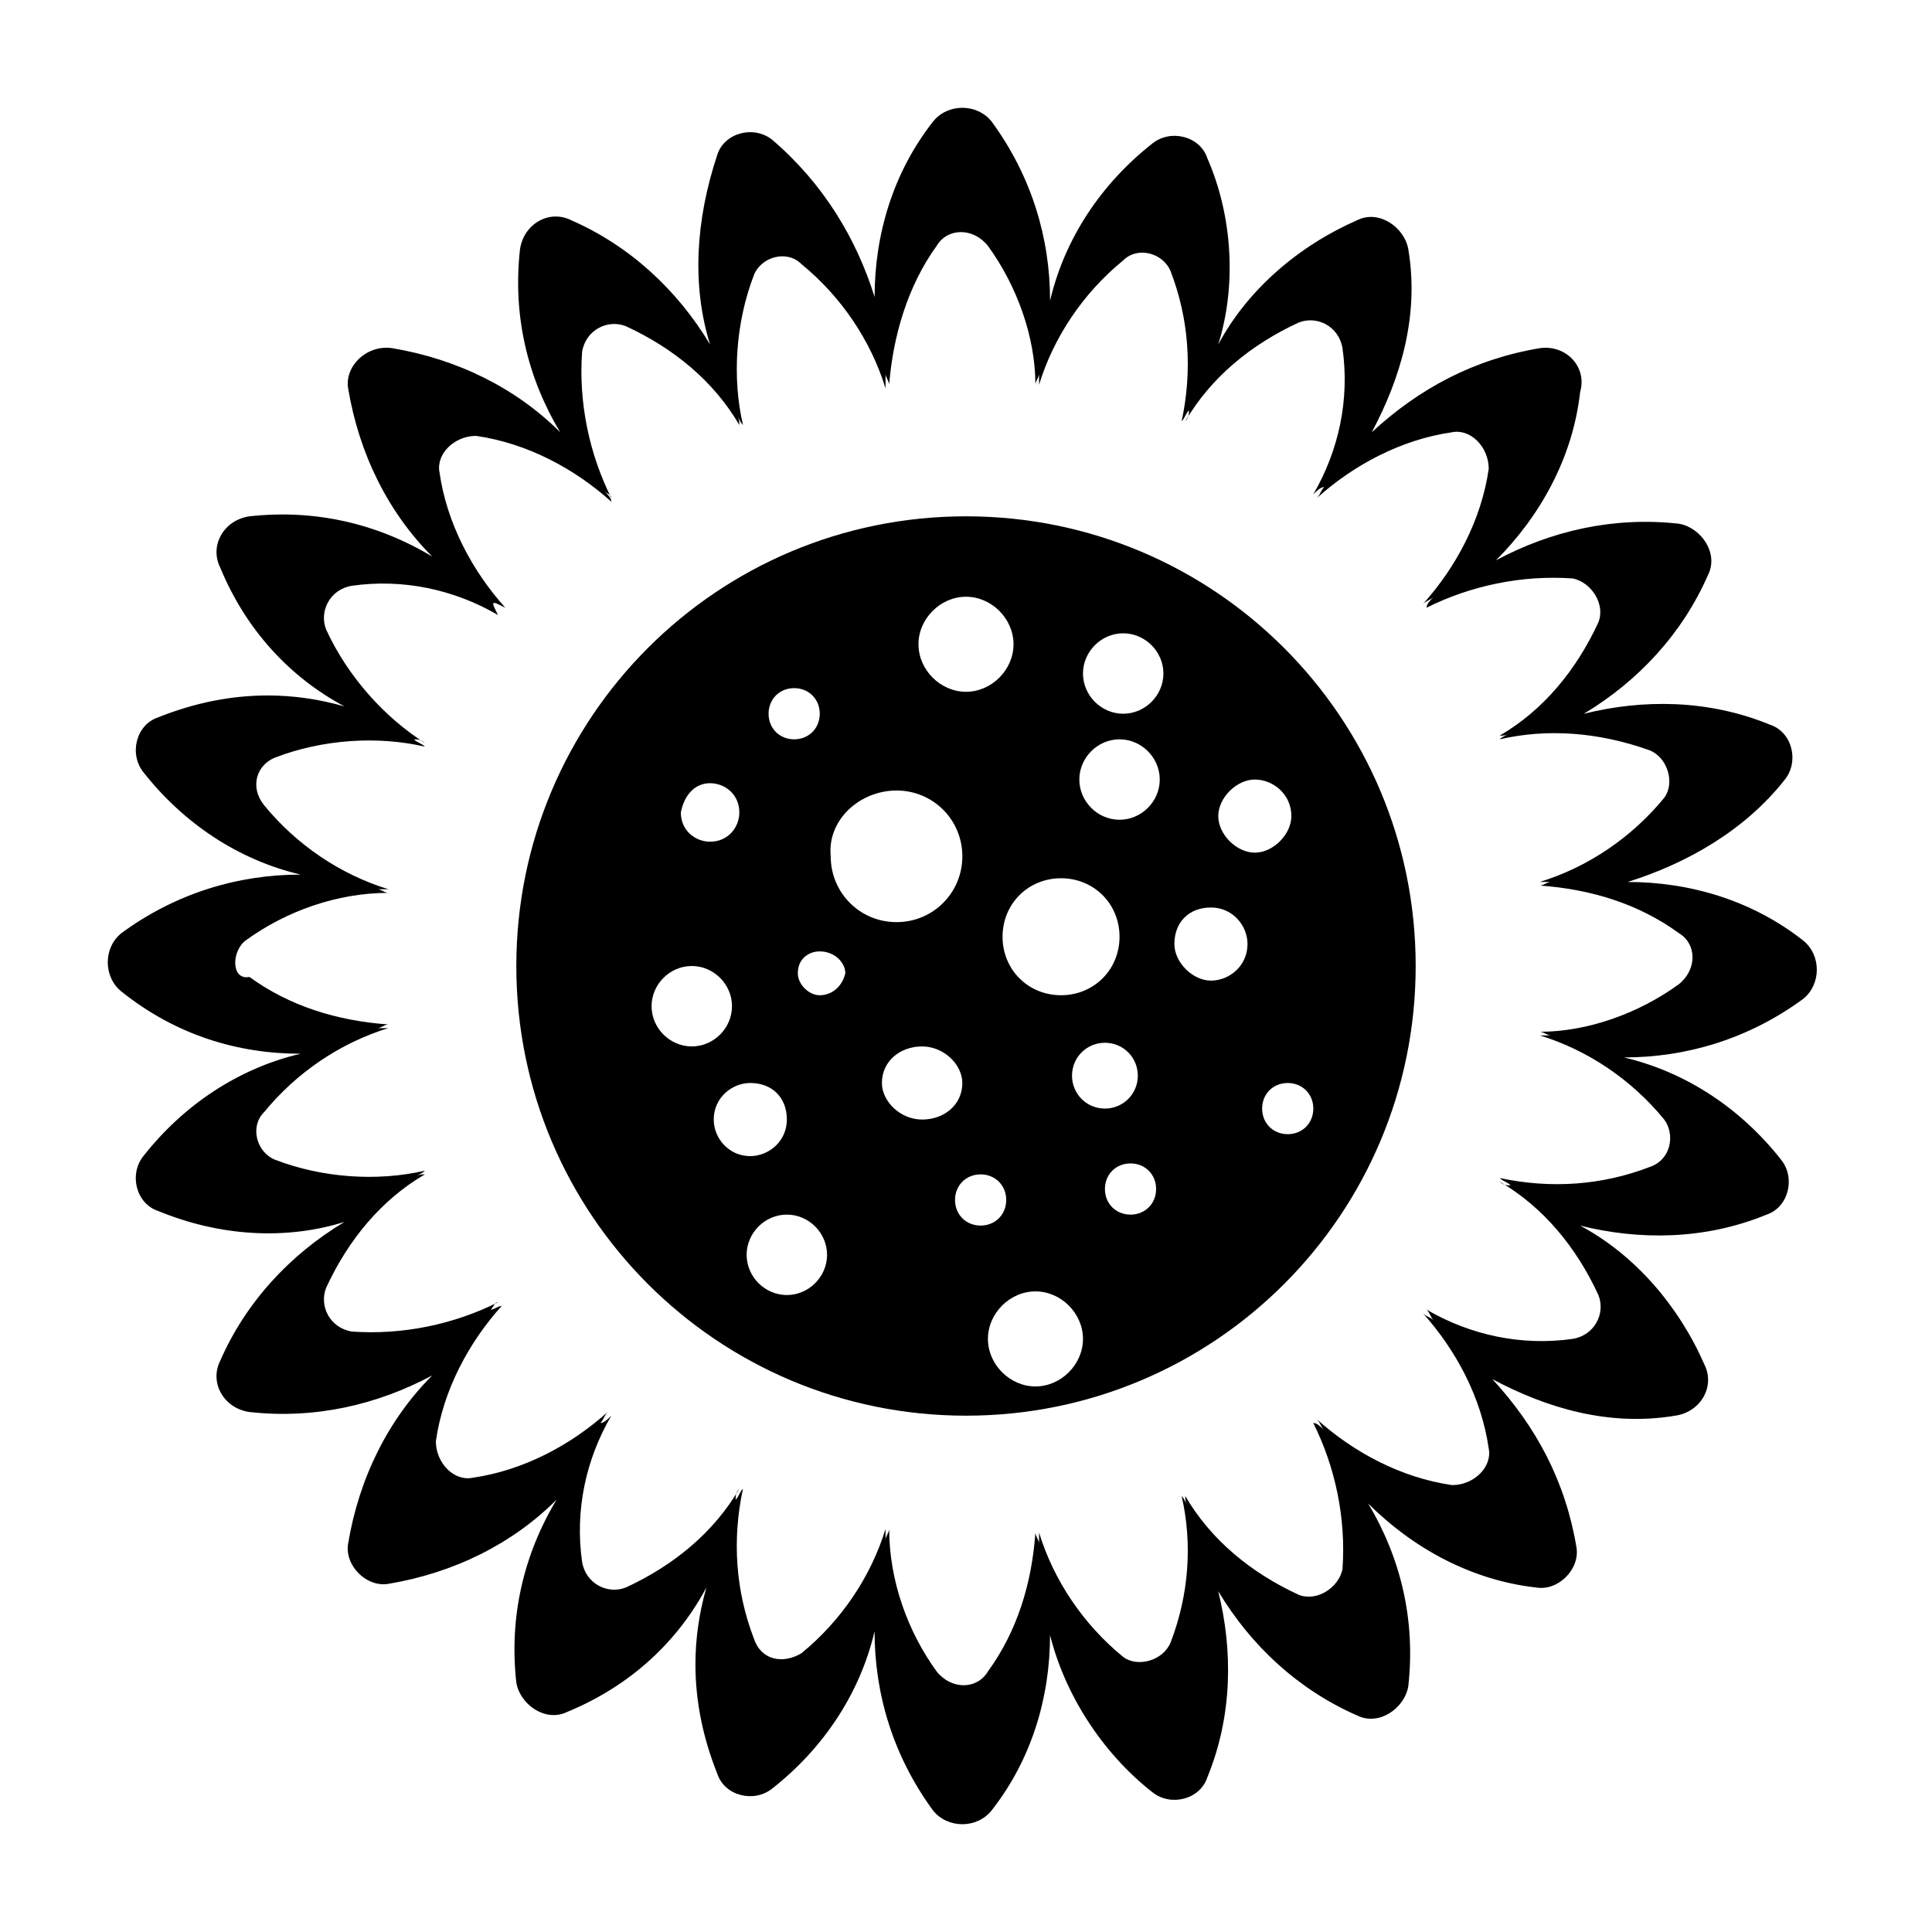 <?xml version="1.0" encoding="UTF-8"?>
<!-- Uploaded to: ICON Repo, www.iconrepo.com, Generator: ICON Repo Mixer Tools -->
<svg fill="#000000" width="800px" height="800px" version="1.1" viewBox="144 144 512 512" xmlns="http://www.w3.org/2000/svg">
 <g>
  <path d="m223.66 423.25c-16.469 3.875-31.004 13.562-41.66 27.129-3.875 4.844-1.938 12.594 3.875 14.531 16.473 6.785 33.91 7.754 49.414 2.91-14.531 8.719-26.16 21.316-32.941 36.816-2.906 5.812 0.969 12.594 7.75 13.562 17.441 1.938 33.91-1.938 48.441-9.688-11.625 11.625-19.379 27.129-22.285 44.566-0.965 5.812 4.848 11.629 10.66 10.66 17.441-2.906 32.941-10.656 44.566-22.285-8.719 14.531-12.594 31.004-10.656 48.441 0.969 5.812 7.75 10.656 13.562 7.75 16.469-6.781 29.066-18.41 36.816-32.941-1.938 6.781-2.906 13.562-2.906 20.348 0 9.688 1.938 19.379 5.812 29.066 1.938 5.812 9.688 7.75 14.531 3.875 13.562-10.656 23.254-25.191 27.129-41.66 0 16.469 4.844 32.941 15.5 47.473 3.875 4.844 11.625 4.844 15.5 0 10.656-13.562 15.5-30.035 15.5-46.504 3.875 15.5 13.562 31.004 27.129 41.66 4.844 3.875 12.594 1.938 14.531-3.875 6.781-16.469 6.781-33.91 2.906-49.41 8.719 14.531 21.316 26.16 36.816 32.941 5.812 2.906 12.594-1.938 13.562-7.75 1.938-17.441-1.938-33.91-10.656-48.441 11.625 11.625 27.129 20.348 44.566 22.285 5.812 0.969 11.625-4.844 10.656-10.656-2.906-17.441-10.656-31.973-22.285-44.566 14.531 7.75 31.004 12.594 48.441 9.688 6.781-0.969 10.656-7.75 7.75-13.562-6.781-15.5-18.41-29.066-32.941-36.816 15.5 3.875 32.941 3.875 49.41-2.906 5.812-1.938 7.75-9.688 3.875-14.531-10.656-13.562-25.191-23.254-41.66-27.129 16.469 0 32.941-4.844 47.473-15.5 4.844-3.875 4.844-11.625 0-15.5-13.562-10.656-30.035-15.5-46.504-15.5 15.5-4.844 31.004-13.562 41.66-27.129 3.875-4.844 1.938-12.594-3.875-14.531-16.469-6.781-33.91-6.781-49.41-2.906 14.531-8.719 26.16-21.316 32.941-36.816 2.906-5.812-1.938-12.594-7.75-13.562-17.441-1.938-33.91 1.938-48.441 9.688 11.625-11.625 20.348-27.129 22.285-44.566 1.953-6.801-3.863-12.613-10.645-11.645-17.441 2.906-31.973 10.656-44.566 22.285 7.75-14.531 12.594-31.004 9.688-48.441-0.969-5.812-7.75-10.656-13.562-7.75-15.5 6.781-29.066 18.41-36.816 32.941 4.844-15.5 3.875-33.91-2.906-49.41-1.938-5.812-9.688-7.75-14.531-3.875-13.562 10.656-23.254 25.191-27.129 41.66 0-16.469-4.844-32.941-15.5-47.473-3.875-4.844-11.625-4.844-15.5 0-10.656 13.562-15.5 30.035-15.5 46.504-4.844-15.5-13.562-30.035-27.129-41.66-4.844-3.875-12.594-1.938-14.531 3.875-5.824 17.434-6.793 34.871-1.945 50.375-8.719-14.531-21.316-26.16-36.816-32.941-5.812-2.906-12.594 0.969-13.562 7.75-1.938 17.441 1.938 33.91 10.656 48.441-11.625-11.625-27.129-19.379-44.566-22.285-6.785-0.965-12.598 4.848-11.629 10.66 2.906 17.441 10.656 32.941 22.285 44.566-14.531-8.719-31.004-12.594-48.441-10.656-6.781 0.969-10.656 7.75-7.75 13.562 6.781 16.469 18.41 29.066 32.941 36.816-6.781-1.938-13.562-2.906-20.348-2.906-9.688 0-19.379 1.938-29.066 5.812-5.812 1.938-7.75 9.688-3.875 14.531 10.656 13.562 25.191 23.254 41.66 27.129-16.469 0-32.941 4.844-47.473 15.5-4.844 3.875-4.844 11.625 0 15.5 14.527 11.633 31 16.477 47.469 16.477zm-14.531-30.035c10.656-7.75 24.223-12.594 37.785-12.594-0.969 0-1.938-0.969-2.906-0.969h2.906c-12.594-3.875-24.223-11.625-32.941-22.285-3.875-4.844-1.938-10.656 2.906-12.594 12.594-4.844 27.129-5.812 39.723-2.906-0.969-0.969-1.938-0.969-2.906-1.938 0.969 0 1.938 0 2.906 0.969-10.656-6.781-20.348-17.441-26.16-30.035-1.938-4.844 0.969-10.656 6.781-11.625 13.562-1.938 27.129 0.969 38.754 7.75-1.934-3.875-1.934-3.875 1.941-1.938-8.719-9.688-15.5-22.285-17.441-35.848-0.969-4.844 3.875-9.688 9.688-9.688 13.562 1.938 26.16 8.719 35.848 17.441 0-0.969-0.969-1.938-1.938-2.906 0.969 0.969 1.938 0.969 1.938 1.938-5.812-11.625-8.719-25.191-7.75-38.754 0.969-5.812 6.781-8.719 11.625-6.781 12.594 5.812 23.254 14.531 30.035 26.16 0-0.969 0-1.938-0.969-2.906 0.969 0.969 0.969 1.938 1.938 2.906-2.906-12.594-1.938-27.129 2.906-39.723 1.938-4.844 8.719-6.781 12.594-2.906 10.656 8.719 18.41 20.348 22.285 32.941v-3.875c0 0.969 0.969 1.938 0.969 2.906 0.969-12.594 4.844-26.16 12.594-36.816 2.906-4.844 9.688-4.844 13.562 0 7.75 10.656 12.594 24.223 12.594 36.816 0-0.969 0.969-1.938 0.969-2.906v2.906c3.875-12.594 11.625-24.223 22.285-32.941 3.875-3.875 10.656-1.938 12.594 2.906 4.844 12.594 5.812 26.16 2.906 39.723 0.969-0.969 0.969-1.938 1.938-2.906 0 0.969 0 1.938-0.969 2.906 6.781-11.625 17.441-20.348 30.035-26.16 4.844-1.938 10.656 0.969 11.625 6.781 1.938 13.562-0.969 27.129-7.75 38.754 0.969-0.969 1.938-1.938 2.906-1.938-0.969 0.969-0.969 1.938-1.938 2.906 9.688-8.719 22.285-15.5 35.848-17.441 4.844-0.969 9.688 3.875 9.688 9.688-1.938 13.562-8.719 26.16-17.441 35.848 0.969-0.969 1.938-0.969 2.906-1.938-0.969 0.969-1.938 1.938-1.938 2.906 11.625-5.812 25.191-8.719 38.754-7.75 4.844 0.969 8.719 6.781 6.781 11.625-5.812 12.594-14.531 23.254-26.16 30.035 0.969 0 1.938 0 2.906-0.969-0.969 0.969-1.938 0.969-2.906 1.938 12.594-2.906 26.16-1.938 39.723 2.906 4.844 1.938 6.781 8.719 3.875 12.594-8.719 10.656-20.348 18.41-32.941 22.285h2.906c-0.969 0-1.938 0.969-2.906 0.969 13.562 0.969 26.16 4.844 36.816 12.594 4.844 2.906 4.844 9.688 0 13.562-10.656 7.75-24.223 12.594-36.816 12.594 0.969 0 1.938 0.969 2.906 0.969h-2.906c12.594 3.875 24.223 11.625 32.941 22.285 2.906 3.875 1.938 10.656-3.875 12.594-12.594 4.844-26.16 5.812-39.723 2.906 0.969 0.969 1.938 0.969 2.906 1.938-0.969 0-1.938 0-2.906-0.969 11.625 6.781 20.348 17.441 26.16 30.035 1.938 4.844-0.969 10.656-6.781 11.625-13.562 1.938-27.129-0.969-38.754-7.75 0.969 0.969 0.969 1.938 1.938 2.906-0.969-0.969-1.938-0.969-2.906-1.938 8.719 9.688 15.5 22.285 17.441 35.848 0.969 4.844-3.875 9.688-9.688 9.688-13.562-1.938-26.16-8.719-35.848-17.441 0.969 0.969 0.969 1.938 1.938 2.906-0.969-0.969-1.938-1.938-2.906-1.938 5.812 11.625 8.719 25.191 7.75 38.754-0.969 4.844-6.781 8.719-11.625 6.781-12.594-5.812-23.254-14.531-30.035-26.16 0 0.969 0 1.938 0.969 2.906-0.969-0.969-0.969-1.938-1.938-2.906 2.906 12.594 1.938 26.16-2.906 38.754-1.938 4.844-8.719 6.781-12.594 3.875-10.656-8.719-18.41-20.348-22.285-32.941v2.906c0-0.969-0.969-1.938-0.969-2.906-0.969 13.562-4.844 26.16-12.594 36.816-2.906 4.844-9.688 4.844-13.562 0-7.75-10.656-12.594-24.223-12.594-37.785 0 0.969-0.969 1.938-0.969 2.906v-2.906c-3.875 12.594-11.625 24.223-22.285 32.941-4.844 2.906-10.656 1.938-12.594-3.875-4.844-12.594-5.812-26.16-2.906-39.723-0.969 0.969-0.969 1.938-1.938 2.906 0-0.969 0-1.938 0.969-2.906-6.781 11.625-17.441 20.348-30.035 26.16-4.844 1.938-10.656-0.969-11.625-6.781-1.938-13.562 0.969-27.129 7.75-38.754-0.969 0.969-1.938 1.938-2.906 1.938 0.969-0.969 0.969-1.938 1.938-2.906-9.688 8.719-22.285 15.5-35.848 17.441-4.844 0.969-9.688-3.875-9.688-9.688 1.938-13.562 8.719-26.16 17.441-35.848-0.969 0-1.938 0.969-2.906 0.969 0.969-0.969 0.969-1.938 1.938-1.938-11.625 5.812-25.191 8.719-38.754 7.75-5.812-0.969-8.719-6.781-6.781-11.625 5.812-12.594 14.531-23.254 26.16-30.035-0.969 0-1.938 0-2.906 0.969 0.969-0.969 1.938-0.969 2.906-1.938-12.594 2.906-27.129 1.938-39.723-2.906-4.844-1.938-6.781-8.719-2.906-12.594 8.719-10.656 20.348-18.41 32.941-22.285h-2.906c0.969 0 1.938-0.969 2.906-0.969-13.562-0.969-26.16-4.844-36.816-12.594-4.848 0.973-4.848-6.777-0.973-9.688z"/>
  <path d="m400 519.17c65.883 0 119.17-53.289 119.17-119.17-0.004-65.879-53.289-119.17-119.17-119.17s-119.17 53.289-119.17 119.17 53.289 119.17 119.17 119.17zm-47.477-31.973c-5.812 0-10.656-4.844-10.656-10.656s4.844-10.656 10.656-10.656 10.656 4.844 10.656 10.656c0.004 5.812-4.844 10.656-10.656 10.656zm8.719-79.445c-2.906 0-5.812-2.906-5.812-5.812 0-3.875 2.906-5.812 5.812-5.812 3.875 0 6.781 2.906 6.781 5.812-0.965 3.875-3.871 5.812-6.781 5.812zm27.129 32.941c-5.812 0-10.656-4.844-10.656-9.688 0-5.812 4.844-9.688 10.656-9.688s10.656 4.844 10.656 9.688c0.004 5.812-4.844 9.688-10.656 9.688zm8.723 21.312c0-3.875 2.906-6.781 6.781-6.781s6.781 2.906 6.781 6.781-2.906 6.781-6.781 6.781c-3.875 0.004-6.781-2.902-6.781-6.781zm21.312 49.414c-6.781 0-12.594-5.812-12.594-12.594s5.812-12.594 12.594-12.594 12.594 5.812 12.594 12.594c0.004 6.781-5.812 12.594-12.594 12.594zm9.688-82.355c0-4.844 3.875-8.719 8.719-8.719s8.719 3.875 8.719 8.719-3.875 8.719-8.719 8.719c-4.84 0.004-8.719-3.871-8.719-8.719zm15.504 36.82c-3.875 0-6.781-2.906-6.781-6.781s2.906-6.781 6.781-6.781 6.781 2.906 6.781 6.781-2.906 6.781-6.781 6.781zm48.441-28.098c0 3.875-2.906 6.781-6.781 6.781s-6.781-2.906-6.781-6.781 2.906-6.781 6.781-6.781 6.781 2.906 6.781 6.781zm-15.5-87.199c4.844 0 9.688 3.875 9.688 9.688 0 4.844-4.844 9.688-9.688 9.688s-9.688-4.844-9.688-9.688 4.844-9.688 9.688-9.688zm-11.625 33.91c5.812 0 9.688 4.844 9.688 9.688 0 5.812-4.844 9.688-9.688 9.688s-9.688-4.844-9.688-9.688c-0.004-5.812 3.871-9.688 9.688-9.688zm-23.254-72.664c5.812 0 10.656 4.844 10.656 10.656s-4.844 10.656-10.656 10.656-10.656-4.844-10.656-10.656 4.844-10.656 10.656-10.656zm-0.969 28.098c5.812 0 10.656 4.844 10.656 10.656s-4.844 10.656-10.656 10.656-10.656-4.844-10.656-10.656 4.844-10.656 10.656-10.656zm-15.504 36.816c8.719 0 15.5 6.781 15.5 15.5s-6.781 15.5-15.5 15.5-15.5-6.781-15.5-15.5 6.781-15.5 15.5-15.5zm-25.188-74.602c6.781 0 12.594 5.812 12.594 12.594s-5.812 12.594-12.594 12.594-12.594-5.812-12.594-12.594c-0.004-6.781 5.809-12.594 12.594-12.594zm-18.41 51.348c9.688 0 17.441 7.75 17.441 17.441 0 9.688-7.75 17.441-17.441 17.441-9.688 0-17.441-7.75-17.441-17.441-0.965-9.691 7.754-17.441 17.441-17.441zm-27.129-27.129c3.875 0 6.781 2.906 6.781 6.781s-2.906 6.781-6.781 6.781-6.781-2.906-6.781-6.781 2.906-6.781 6.781-6.781zm-1.938 114.33c0 5.812-4.844 9.688-9.688 9.688-5.812 0-9.688-4.844-9.688-9.688 0-5.812 4.844-9.688 9.688-9.688 5.812 0 9.688 3.875 9.688 9.688zm-20.344-89.137c3.875 0 7.75 2.906 7.75 7.75 0 3.875-2.906 7.75-7.75 7.75-3.875 0-7.75-2.906-7.75-7.75 0.965-4.844 3.871-7.75 7.75-7.75zm-4.848 48.445c5.812 0 10.656 4.844 10.656 10.656s-4.844 10.656-10.656 10.656-10.656-4.844-10.656-10.656 4.844-10.656 10.656-10.656z"/>
 </g>
</svg>